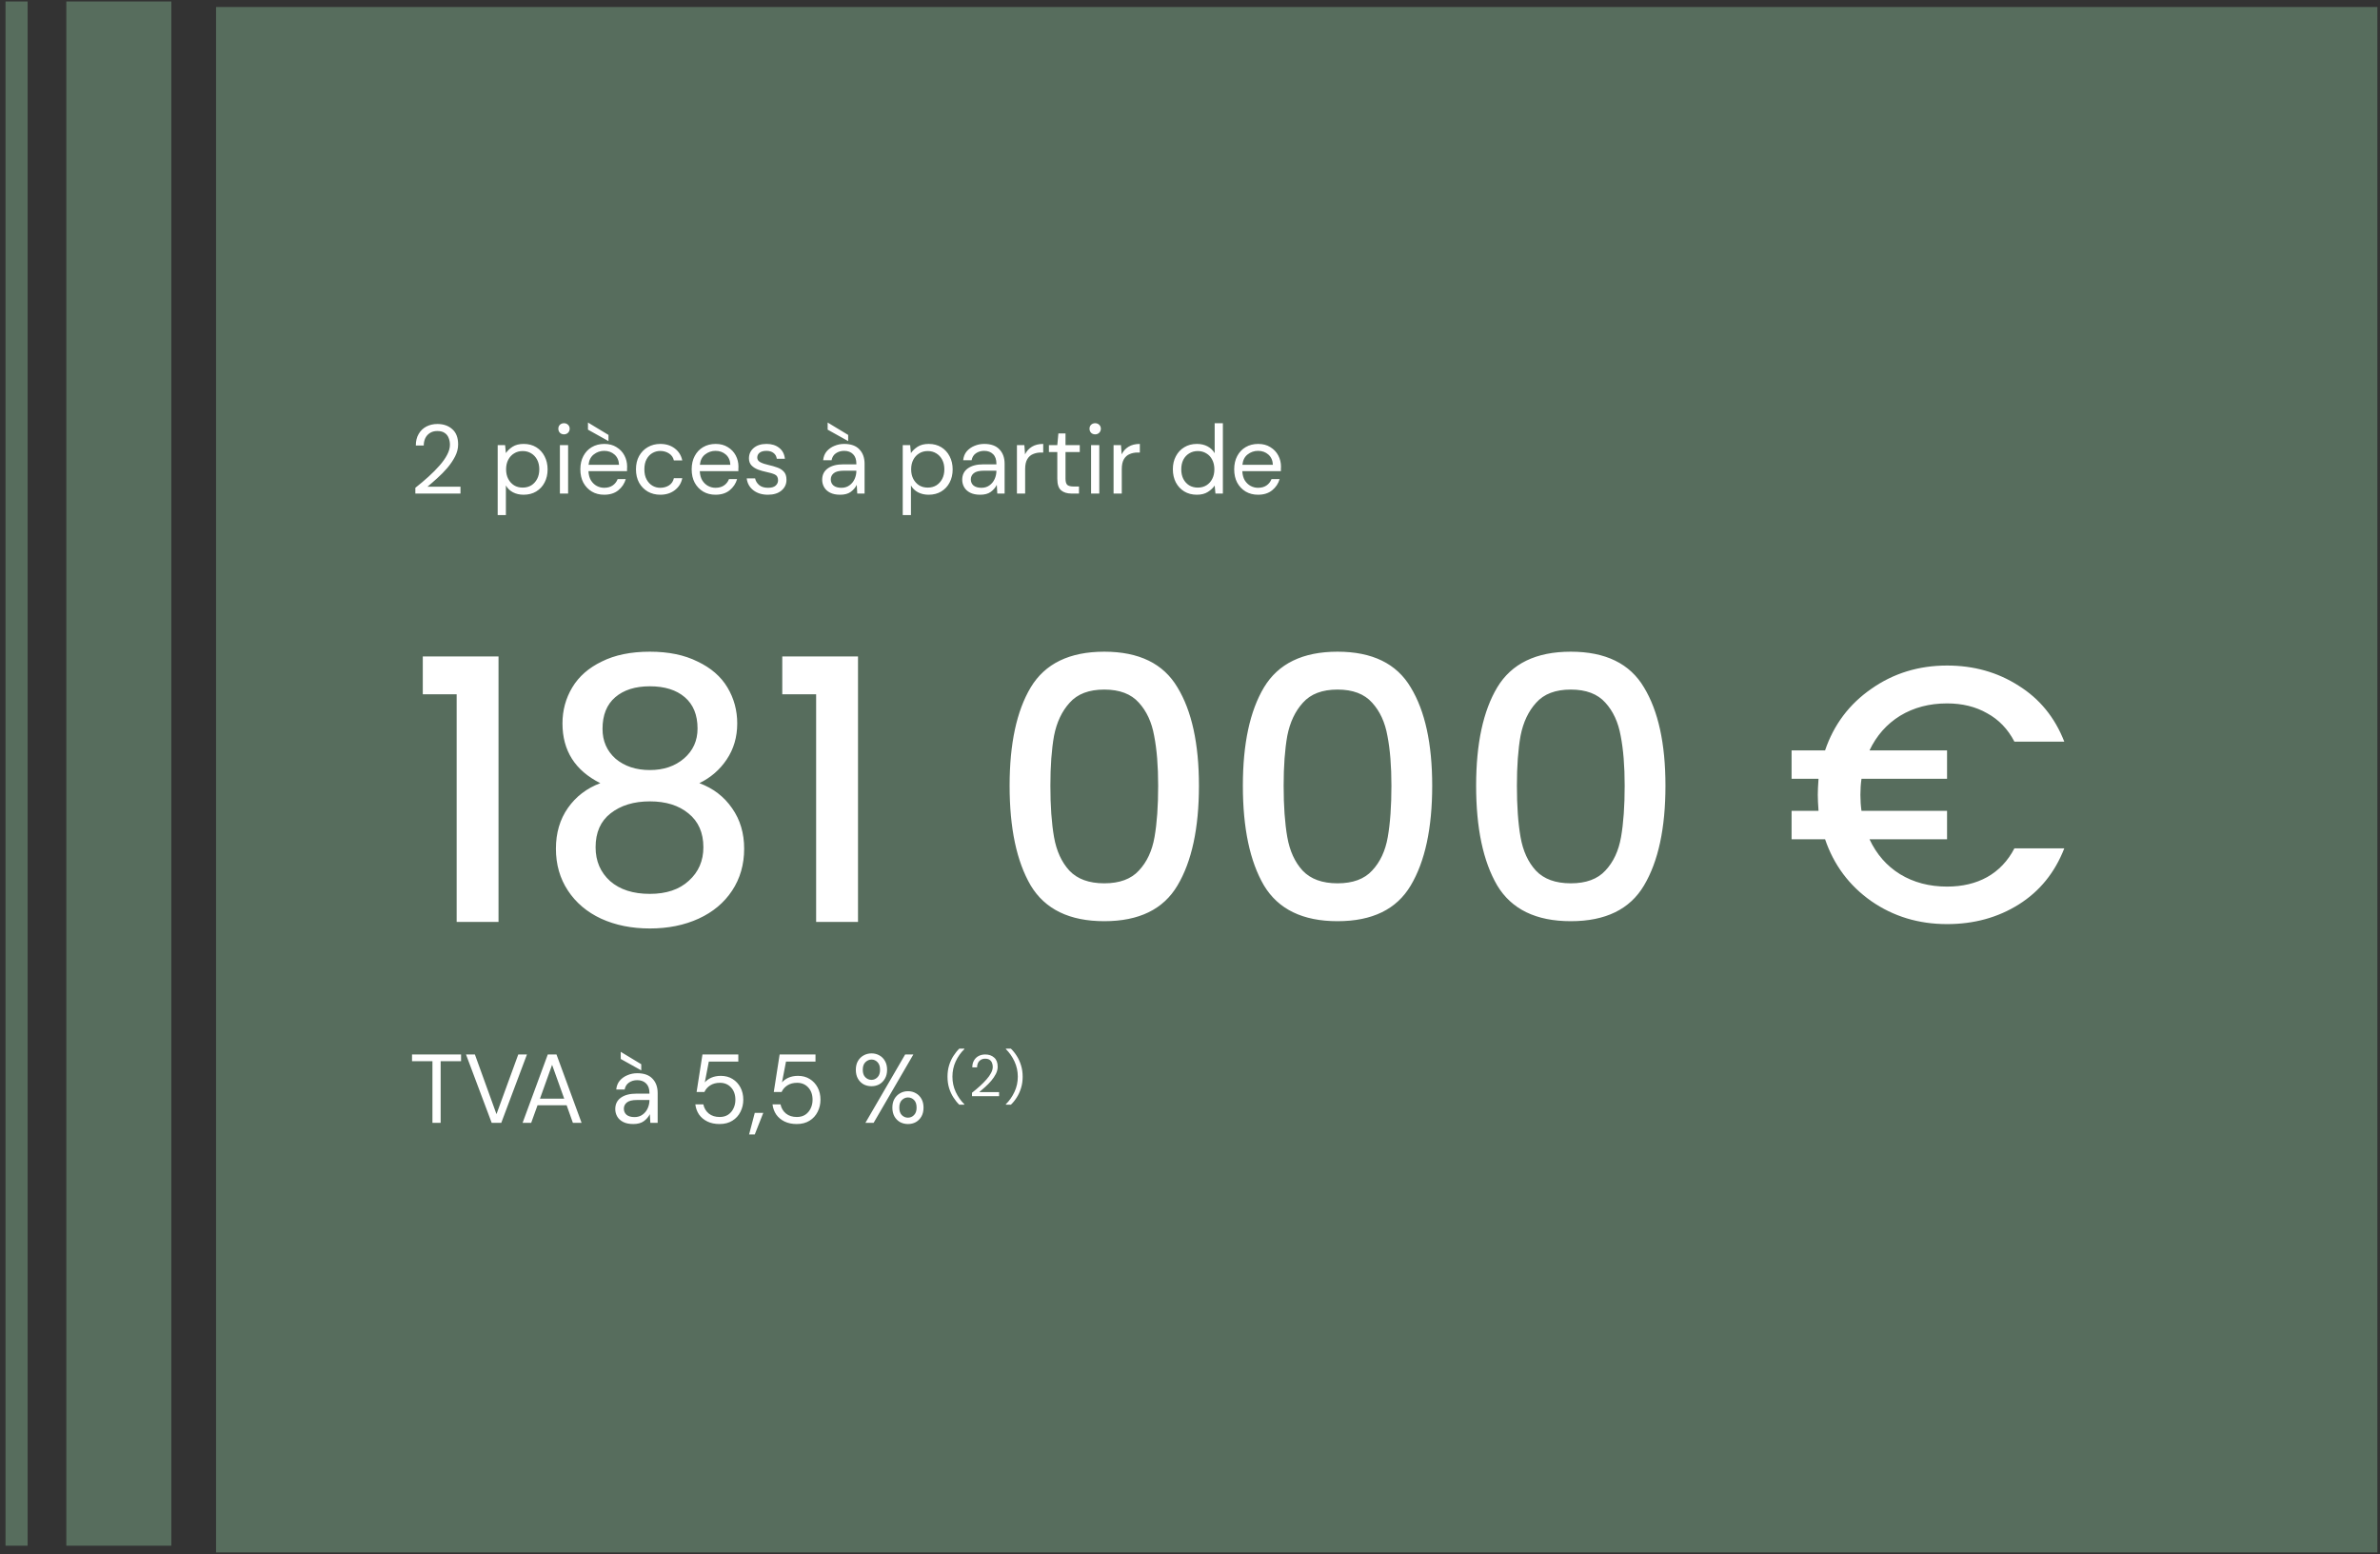 <?xml version="1.0" encoding="utf-8"?>
<svg width="268" height="175" viewBox="0 0 268 175" fill="none" xmlns="http://www.w3.org/2000/svg">
<rect x="0" y="0" width="268" height="175" fill="#333333" stroke="none"/>
<rect x="24.329" y="0.79" width="243.378" height="173.982" fill="#576D5D"/>
<path d="M46.77 55.565V54.916C47.291 54.506 47.782 54.091 48.244 53.673C48.713 53.248 49.127 52.83 49.487 52.419C49.853 52.009 50.139 51.605 50.345 51.209C50.557 50.813 50.664 50.432 50.664 50.065C50.664 49.794 50.616 49.541 50.521 49.306C50.433 49.072 50.286 48.885 50.081 48.745C49.876 48.599 49.597 48.525 49.245 48.525C48.907 48.525 48.625 48.602 48.398 48.756C48.17 48.903 47.998 49.101 47.881 49.35C47.771 49.6 47.716 49.867 47.716 50.153H46.825C46.825 49.647 46.931 49.215 47.144 48.855C47.356 48.489 47.646 48.21 48.013 48.019C48.38 47.829 48.794 47.733 49.256 47.733C49.938 47.733 50.495 47.928 50.928 48.316C51.368 48.698 51.588 49.27 51.588 50.032C51.588 50.487 51.474 50.938 51.247 51.385C51.02 51.825 50.73 52.254 50.378 52.672C50.026 53.083 49.648 53.468 49.245 53.827C48.849 54.187 48.478 54.509 48.134 54.795H51.852V55.565H46.77ZM56.042 57.985V50.109H56.878L56.966 51.011C57.142 50.747 57.391 50.509 57.714 50.296C58.044 50.084 58.462 49.977 58.968 49.977C59.511 49.977 59.984 50.102 60.387 50.351C60.79 50.601 61.102 50.942 61.322 51.374C61.549 51.807 61.663 52.298 61.663 52.848C61.663 53.398 61.549 53.89 61.322 54.322C61.102 54.748 60.787 55.085 60.376 55.334C59.973 55.576 59.5 55.697 58.957 55.697C58.51 55.697 58.11 55.606 57.758 55.422C57.413 55.239 57.149 54.982 56.966 54.652V57.985H56.042ZM58.858 54.894C59.225 54.894 59.547 54.81 59.826 54.641C60.105 54.465 60.325 54.223 60.486 53.915C60.647 53.607 60.728 53.248 60.728 52.837C60.728 52.427 60.647 52.067 60.486 51.759C60.325 51.451 60.105 51.213 59.826 51.044C59.547 50.868 59.225 50.78 58.858 50.78C58.491 50.78 58.169 50.868 57.89 51.044C57.611 51.213 57.391 51.451 57.23 51.759C57.069 52.067 56.988 52.427 56.988 52.837C56.988 53.248 57.069 53.607 57.23 53.915C57.391 54.223 57.611 54.465 57.89 54.641C58.169 54.81 58.491 54.894 58.858 54.894ZM63.51 48.899C63.327 48.899 63.173 48.841 63.048 48.723C62.931 48.599 62.872 48.445 62.872 48.261C62.872 48.085 62.931 47.939 63.048 47.821C63.173 47.704 63.327 47.645 63.51 47.645C63.686 47.645 63.837 47.704 63.961 47.821C64.086 47.939 64.148 48.085 64.148 48.261C64.148 48.445 64.086 48.599 63.961 48.723C63.837 48.841 63.686 48.899 63.51 48.899ZM63.048 55.565V50.109H63.972V55.565H63.048ZM68.034 55.697C67.513 55.697 67.051 55.58 66.648 55.345C66.245 55.103 65.926 54.77 65.691 54.344C65.464 53.919 65.35 53.417 65.35 52.837C65.35 52.265 65.464 51.767 65.691 51.341C65.918 50.909 66.234 50.575 66.637 50.34C67.048 50.098 67.521 49.977 68.056 49.977C68.584 49.977 69.039 50.098 69.42 50.34C69.809 50.575 70.106 50.887 70.311 51.275C70.516 51.664 70.619 52.082 70.619 52.529C70.619 52.61 70.615 52.691 70.608 52.771C70.608 52.852 70.608 52.944 70.608 53.046H66.263C66.285 53.464 66.38 53.813 66.549 54.091C66.725 54.363 66.941 54.568 67.198 54.707C67.462 54.847 67.741 54.916 68.034 54.916C68.415 54.916 68.734 54.828 68.991 54.652C69.248 54.476 69.435 54.238 69.552 53.937H70.465C70.318 54.443 70.036 54.865 69.618 55.202C69.207 55.532 68.679 55.697 68.034 55.697ZM68.034 50.758C67.594 50.758 67.202 50.894 66.857 51.165C66.52 51.429 66.325 51.818 66.274 52.331H69.706C69.684 51.84 69.515 51.455 69.2 51.176C68.885 50.898 68.496 50.758 68.034 50.758ZM68.518 49.658L66.208 48.371V47.568L68.518 48.965V49.658ZM74.352 55.697C73.831 55.697 73.362 55.58 72.944 55.345C72.533 55.103 72.207 54.77 71.965 54.344C71.73 53.912 71.613 53.409 71.613 52.837C71.613 52.265 71.73 51.767 71.965 51.341C72.207 50.909 72.533 50.575 72.944 50.34C73.362 50.098 73.831 49.977 74.352 49.977C74.997 49.977 75.54 50.146 75.98 50.483C76.427 50.821 76.709 51.272 76.827 51.836H75.881C75.807 51.499 75.628 51.239 75.342 51.055C75.056 50.865 74.722 50.769 74.341 50.769C74.033 50.769 73.743 50.846 73.472 51C73.2 51.154 72.98 51.385 72.812 51.693C72.643 52.001 72.559 52.383 72.559 52.837C72.559 53.292 72.643 53.673 72.812 53.981C72.98 54.289 73.2 54.524 73.472 54.685C73.743 54.839 74.033 54.916 74.341 54.916C74.722 54.916 75.056 54.825 75.342 54.641C75.628 54.451 75.807 54.183 75.881 53.838H76.827C76.717 54.388 76.438 54.836 75.991 55.18C75.543 55.525 74.997 55.697 74.352 55.697ZM80.57 55.697C80.049 55.697 79.587 55.58 79.184 55.345C78.781 55.103 78.462 54.77 78.227 54.344C78 53.919 77.886 53.417 77.886 52.837C77.886 52.265 78 51.767 78.227 51.341C78.454 50.909 78.77 50.575 79.173 50.34C79.584 50.098 80.057 49.977 80.592 49.977C81.12 49.977 81.575 50.098 81.956 50.34C82.345 50.575 82.642 50.887 82.847 51.275C83.052 51.664 83.155 52.082 83.155 52.529C83.155 52.61 83.151 52.691 83.144 52.771C83.144 52.852 83.144 52.944 83.144 53.046H78.799C78.821 53.464 78.916 53.813 79.085 54.091C79.261 54.363 79.477 54.568 79.734 54.707C79.998 54.847 80.277 54.916 80.57 54.916C80.951 54.916 81.27 54.828 81.527 54.652C81.784 54.476 81.971 54.238 82.088 53.937H83.001C82.854 54.443 82.572 54.865 82.154 55.202C81.743 55.532 81.215 55.697 80.57 55.697ZM80.57 50.758C80.13 50.758 79.738 50.894 79.393 51.165C79.056 51.429 78.861 51.818 78.81 52.331H82.242C82.22 51.84 82.051 51.455 81.736 51.176C81.421 50.898 81.032 50.758 80.57 50.758ZM86.47 55.697C85.817 55.697 85.275 55.532 84.842 55.202C84.409 54.872 84.156 54.425 84.083 53.86H85.029C85.088 54.146 85.238 54.396 85.48 54.608C85.729 54.814 86.063 54.916 86.481 54.916C86.87 54.916 87.156 54.836 87.339 54.674C87.522 54.506 87.614 54.308 87.614 54.08C87.614 53.75 87.493 53.53 87.251 53.42C87.016 53.31 86.683 53.211 86.25 53.123C85.957 53.065 85.663 52.98 85.37 52.87C85.076 52.76 84.831 52.606 84.633 52.408C84.435 52.203 84.336 51.935 84.336 51.605C84.336 51.129 84.512 50.74 84.864 50.439C85.223 50.131 85.707 49.977 86.316 49.977C86.895 49.977 87.368 50.124 87.735 50.417C88.109 50.703 88.325 51.114 88.384 51.649H87.471C87.434 51.371 87.313 51.154 87.108 51C86.91 50.839 86.642 50.758 86.305 50.758C85.975 50.758 85.718 50.828 85.535 50.967C85.359 51.107 85.271 51.29 85.271 51.517C85.271 51.737 85.385 51.91 85.612 52.034C85.847 52.159 86.162 52.265 86.558 52.353C86.895 52.427 87.214 52.518 87.515 52.628C87.823 52.731 88.072 52.889 88.263 53.101C88.461 53.307 88.56 53.607 88.56 54.003C88.567 54.495 88.38 54.902 87.999 55.224C87.625 55.54 87.115 55.697 86.47 55.697ZM94.606 55.697C94.151 55.697 93.774 55.62 93.473 55.466C93.172 55.312 92.949 55.107 92.802 54.85C92.655 54.594 92.582 54.315 92.582 54.014C92.582 53.457 92.795 53.028 93.22 52.727C93.645 52.427 94.225 52.276 94.958 52.276H96.432V52.21C96.432 51.734 96.307 51.374 96.058 51.132C95.809 50.883 95.475 50.758 95.057 50.758C94.698 50.758 94.386 50.85 94.122 51.033C93.865 51.209 93.704 51.47 93.638 51.814H92.692C92.729 51.418 92.861 51.085 93.088 50.813C93.323 50.542 93.612 50.337 93.957 50.197C94.302 50.051 94.668 49.977 95.057 49.977C95.82 49.977 96.392 50.183 96.773 50.593C97.162 50.997 97.356 51.536 97.356 52.21V55.565H96.531L96.476 54.586C96.322 54.894 96.095 55.158 95.794 55.378C95.501 55.591 95.105 55.697 94.606 55.697ZM94.749 54.916C95.101 54.916 95.402 54.825 95.651 54.641C95.908 54.458 96.102 54.22 96.234 53.926C96.366 53.633 96.432 53.325 96.432 53.002V52.991H95.035C94.492 52.991 94.107 53.087 93.88 53.277C93.66 53.461 93.55 53.692 93.55 53.97C93.55 54.256 93.653 54.487 93.858 54.663C94.071 54.832 94.368 54.916 94.749 54.916ZM95.508 49.658L93.198 48.371V47.568L95.508 48.965V49.658ZM101.653 57.985V50.109H102.489L102.577 51.011C102.753 50.747 103.003 50.509 103.325 50.296C103.655 50.084 104.073 49.977 104.579 49.977C105.122 49.977 105.595 50.102 105.998 50.351C106.402 50.601 106.713 50.942 106.933 51.374C107.161 51.807 107.274 52.298 107.274 52.848C107.274 53.398 107.161 53.89 106.933 54.322C106.713 54.748 106.398 55.085 105.987 55.334C105.584 55.576 105.111 55.697 104.568 55.697C104.121 55.697 103.721 55.606 103.369 55.422C103.025 55.239 102.761 54.982 102.577 54.652V57.985H101.653ZM104.469 54.894C104.836 54.894 105.159 54.81 105.437 54.641C105.716 54.465 105.936 54.223 106.097 53.915C106.259 53.607 106.339 53.248 106.339 52.837C106.339 52.427 106.259 52.067 106.097 51.759C105.936 51.451 105.716 51.213 105.437 51.044C105.159 50.868 104.836 50.78 104.469 50.78C104.103 50.78 103.78 50.868 103.501 51.044C103.223 51.213 103.003 51.451 102.841 51.759C102.68 52.067 102.599 52.427 102.599 52.837C102.599 53.248 102.68 53.607 102.841 53.915C103.003 54.223 103.223 54.465 103.501 54.641C103.78 54.81 104.103 54.894 104.469 54.894ZM110.375 55.697C109.921 55.697 109.543 55.62 109.242 55.466C108.942 55.312 108.718 55.107 108.571 54.85C108.425 54.594 108.351 54.315 108.351 54.014C108.351 53.457 108.564 53.028 108.989 52.727C109.415 52.427 109.994 52.276 110.727 52.276H112.201V52.21C112.201 51.734 112.077 51.374 111.827 51.132C111.578 50.883 111.244 50.758 110.826 50.758C110.467 50.758 110.155 50.85 109.891 51.033C109.635 51.209 109.473 51.47 109.407 51.814H108.461C108.498 51.418 108.63 51.085 108.857 50.813C109.092 50.542 109.382 50.337 109.726 50.197C110.071 50.051 110.438 49.977 110.826 49.977C111.589 49.977 112.161 50.183 112.542 50.593C112.931 50.997 113.125 51.536 113.125 52.21V55.565H112.3L112.245 54.586C112.091 54.894 111.864 55.158 111.563 55.378C111.27 55.591 110.874 55.697 110.375 55.697ZM110.518 54.916C110.87 54.916 111.171 54.825 111.42 54.641C111.677 54.458 111.871 54.22 112.003 53.926C112.135 53.633 112.201 53.325 112.201 53.002V52.991H110.804C110.262 52.991 109.877 53.087 109.649 53.277C109.429 53.461 109.319 53.692 109.319 53.97C109.319 54.256 109.422 54.487 109.627 54.663C109.84 54.832 110.137 54.916 110.518 54.916ZM114.512 55.565V50.109H115.348L115.425 51.154C115.593 50.795 115.85 50.509 116.195 50.296C116.539 50.084 116.965 49.977 117.471 49.977V50.945H117.218C116.895 50.945 116.598 51.004 116.327 51.121C116.055 51.231 115.839 51.422 115.678 51.693C115.516 51.965 115.436 52.339 115.436 52.815V55.565H114.512ZM120.664 55.565C120.165 55.565 119.773 55.444 119.487 55.202C119.201 54.96 119.058 54.524 119.058 53.893V50.89H118.112V50.109H119.058L119.179 48.8H119.982V50.109H121.588V50.89H119.982V53.893C119.982 54.238 120.051 54.473 120.191 54.597C120.33 54.715 120.576 54.773 120.928 54.773H121.5V55.565H120.664ZM123.323 48.899C123.139 48.899 122.985 48.841 122.861 48.723C122.743 48.599 122.685 48.445 122.685 48.261C122.685 48.085 122.743 47.939 122.861 47.821C122.985 47.704 123.139 47.645 123.323 47.645C123.499 47.645 123.649 47.704 123.774 47.821C123.898 47.939 123.961 48.085 123.961 48.261C123.961 48.445 123.898 48.599 123.774 48.723C123.649 48.841 123.499 48.899 123.323 48.899ZM122.861 55.565V50.109H123.785V55.565H122.861ZM125.393 55.565V50.109H126.229L126.306 51.154C126.475 50.795 126.732 50.509 127.076 50.296C127.421 50.084 127.846 49.977 128.352 49.977V50.945H128.099C127.777 50.945 127.48 51.004 127.208 51.121C126.937 51.231 126.721 51.422 126.559 51.693C126.398 51.965 126.317 52.339 126.317 52.815V55.565H125.393ZM134.776 55.697C134.233 55.697 133.756 55.573 133.346 55.323C132.942 55.074 132.627 54.733 132.4 54.3C132.18 53.868 132.07 53.376 132.07 52.826C132.07 52.276 132.183 51.789 132.411 51.363C132.638 50.931 132.953 50.593 133.357 50.351C133.76 50.102 134.237 49.977 134.787 49.977C135.234 49.977 135.63 50.069 135.975 50.252C136.319 50.436 136.587 50.692 136.778 51.022V47.645H137.702V55.565H136.866L136.778 54.663C136.602 54.927 136.349 55.166 136.019 55.378C135.689 55.591 135.274 55.697 134.776 55.697ZM134.875 54.894C135.241 54.894 135.564 54.81 135.843 54.641C136.129 54.465 136.349 54.223 136.503 53.915C136.664 53.607 136.745 53.248 136.745 52.837C136.745 52.427 136.664 52.067 136.503 51.759C136.349 51.451 136.129 51.213 135.843 51.044C135.564 50.868 135.241 50.78 134.875 50.78C134.515 50.78 134.193 50.868 133.907 51.044C133.628 51.213 133.408 51.451 133.247 51.759C133.093 52.067 133.016 52.427 133.016 52.837C133.016 53.248 133.093 53.607 133.247 53.915C133.408 54.223 133.628 54.465 133.907 54.641C134.193 54.81 134.515 54.894 134.875 54.894ZM141.661 55.697C141.14 55.697 140.678 55.58 140.275 55.345C139.872 55.103 139.553 54.77 139.318 54.344C139.091 53.919 138.977 53.417 138.977 52.837C138.977 52.265 139.091 51.767 139.318 51.341C139.545 50.909 139.861 50.575 140.264 50.34C140.675 50.098 141.148 49.977 141.683 49.977C142.211 49.977 142.666 50.098 143.047 50.34C143.436 50.575 143.733 50.887 143.938 51.275C144.143 51.664 144.246 52.082 144.246 52.529C144.246 52.61 144.242 52.691 144.235 52.771C144.235 52.852 144.235 52.944 144.235 53.046H139.89C139.912 53.464 140.007 53.813 140.176 54.091C140.352 54.363 140.568 54.568 140.825 54.707C141.089 54.847 141.368 54.916 141.661 54.916C142.042 54.916 142.361 54.828 142.618 54.652C142.875 54.476 143.062 54.238 143.179 53.937H144.092C143.945 54.443 143.663 54.865 143.245 55.202C142.834 55.532 142.306 55.697 141.661 55.697ZM141.661 50.758C141.221 50.758 140.829 50.894 140.484 51.165C140.147 51.429 139.952 51.818 139.901 52.331H143.333C143.311 51.84 143.142 51.455 142.827 51.176C142.512 50.898 142.123 50.758 141.661 50.758Z" fill="white"/>
<path d="M47.608 78.165V73.901H56.136V103.79H51.422V78.165H47.608ZM67.6 88.169C64.758 86.748 63.337 84.507 63.337 81.445C63.337 79.969 63.706 78.616 64.444 77.386C65.181 76.156 66.288 75.186 67.764 74.475C69.24 73.737 71.044 73.368 73.177 73.368C75.281 73.368 77.072 73.737 78.547 74.475C80.051 75.186 81.171 76.156 81.909 77.386C82.647 78.616 83.016 79.969 83.016 81.445C83.016 82.976 82.62 84.329 81.828 85.504C81.062 86.652 80.037 87.541 78.752 88.169C80.311 88.743 81.54 89.686 82.442 90.998C83.344 92.283 83.796 93.8 83.796 95.549C83.796 97.326 83.344 98.898 82.442 100.264C81.54 101.631 80.283 102.683 78.671 103.421C77.058 104.159 75.227 104.528 73.177 104.528C71.126 104.528 69.295 104.159 67.683 103.421C66.097 102.683 64.853 101.631 63.952 100.264C63.05 98.898 62.599 97.326 62.599 95.549C62.599 93.773 63.05 92.242 63.952 90.957C64.853 89.673 66.07 88.743 67.6 88.169ZM78.547 82.019C78.547 80.489 78.069 79.313 77.112 78.493C76.156 77.673 74.844 77.263 73.177 77.263C71.537 77.263 70.238 77.673 69.281 78.493C68.325 79.313 67.847 80.502 67.847 82.06C67.847 83.427 68.338 84.548 69.323 85.422C70.334 86.27 71.618 86.693 73.177 86.693C74.734 86.693 76.019 86.256 77.031 85.381C78.042 84.507 78.547 83.386 78.547 82.019ZM73.177 90.219C71.373 90.219 69.897 90.67 68.749 91.572C67.628 92.447 67.067 93.718 67.067 95.385C67.067 96.943 67.614 98.214 68.707 99.198C69.801 100.155 71.29 100.633 73.177 100.633C75.035 100.633 76.498 100.141 77.564 99.157C78.657 98.173 79.204 96.916 79.204 95.385C79.204 93.745 78.643 92.474 77.522 91.572C76.429 90.67 74.981 90.219 73.177 90.219ZM88.088 78.165V73.901H96.616V103.79H91.901V78.165H88.088ZM113.687 88.456C113.687 83.728 114.48 80.038 116.065 77.386C117.678 74.708 120.439 73.368 124.347 73.368C128.256 73.368 131.003 74.708 132.588 77.386C134.201 80.038 135.007 83.728 135.007 88.456C135.007 93.24 134.201 96.984 132.588 99.69C131.003 102.369 128.256 103.708 124.347 103.708C120.439 103.708 117.678 102.369 116.065 99.69C114.48 96.984 113.687 93.24 113.687 88.456ZM130.415 88.456C130.415 86.242 130.265 84.37 129.964 82.839C129.691 81.309 129.117 80.065 128.242 79.108C127.368 78.124 126.069 77.632 124.347 77.632C122.625 77.632 121.327 78.124 120.452 79.108C119.578 80.065 118.99 81.309 118.689 82.839C118.416 84.37 118.279 86.242 118.279 88.456C118.279 90.752 118.416 92.679 118.689 94.237C118.963 95.795 119.537 97.053 120.411 98.009C121.313 98.966 122.625 99.444 124.347 99.444C126.069 99.444 127.368 98.966 128.242 98.009C129.144 97.053 129.732 95.795 130.005 94.237C130.279 92.679 130.415 90.752 130.415 88.456ZM139.953 88.456C139.953 83.728 140.746 80.038 142.331 77.386C143.944 74.708 146.704 73.368 150.613 73.368C154.522 73.368 157.269 74.708 158.854 77.386C160.467 80.038 161.273 83.728 161.273 88.456C161.273 93.24 160.467 96.984 158.854 99.69C157.269 102.369 154.522 103.708 150.613 103.708C146.704 103.708 143.944 102.369 142.331 99.69C140.746 96.984 139.953 93.24 139.953 88.456ZM156.681 88.456C156.681 86.242 156.531 84.37 156.23 82.839C155.957 81.309 155.383 80.065 154.508 79.108C153.633 78.124 152.335 77.632 150.613 77.632C148.891 77.632 147.593 78.124 146.718 79.108C145.843 80.065 145.256 81.309 144.955 82.839C144.682 84.37 144.545 86.242 144.545 88.456C144.545 90.752 144.682 92.679 144.955 94.237C145.228 95.795 145.802 97.053 146.677 98.009C147.579 98.966 148.891 99.444 150.613 99.444C152.335 99.444 153.633 98.966 154.508 98.009C155.41 97.053 155.998 95.795 156.271 94.237C156.544 92.679 156.681 90.752 156.681 88.456ZM166.219 88.456C166.219 83.728 167.011 80.038 168.597 77.386C170.209 74.708 172.97 73.368 176.879 73.368C180.787 73.368 183.534 74.708 185.12 77.386C186.732 80.038 187.539 83.728 187.539 88.456C187.539 93.24 186.732 96.984 185.12 99.69C183.534 102.369 180.787 103.708 176.879 103.708C172.97 103.708 170.209 102.369 168.597 99.69C167.011 96.984 166.219 93.24 166.219 88.456ZM182.947 88.456C182.947 86.242 182.796 84.37 182.496 82.839C182.222 81.309 181.648 80.065 180.774 79.108C179.899 78.124 178.601 77.632 176.879 77.632C175.157 77.632 173.858 78.124 172.984 79.108C172.109 80.065 171.521 81.309 171.221 82.839C170.947 84.37 170.811 86.242 170.811 88.456C170.811 90.752 170.947 92.679 171.221 94.237C171.494 95.795 172.068 97.053 172.943 98.009C173.845 98.966 175.157 99.444 176.879 99.444C178.601 99.444 179.899 98.966 180.774 98.009C181.676 97.053 182.263 95.795 182.537 94.237C182.81 92.679 182.947 90.752 182.947 88.456ZM219.248 99.813C220.97 99.813 222.473 99.458 223.758 98.747C225.07 98.009 226.095 96.93 226.833 95.508H232.45C231.384 98.242 229.675 100.346 227.325 101.822C224.974 103.298 222.282 104.036 219.248 104.036C216.05 104.036 213.207 103.175 210.72 101.453C208.232 99.704 206.497 97.381 205.513 94.483H201.741V91.285H204.775C204.72 90.52 204.693 89.919 204.693 89.481C204.693 89.044 204.72 88.443 204.775 87.677H201.741V84.479H205.513C206.497 81.582 208.232 79.272 210.72 77.55C213.207 75.801 216.05 74.926 219.248 74.926C222.254 74.926 224.933 75.678 227.284 77.181C229.662 78.657 231.384 80.762 232.45 83.495H226.833C226.095 82.074 225.07 81.008 223.758 80.297C222.473 79.559 220.97 79.19 219.248 79.19C217.252 79.19 215.489 79.655 213.959 80.584C212.455 81.514 211.307 82.812 210.515 84.479H219.248V87.677H209.613C209.531 88.251 209.49 88.853 209.49 89.481C209.49 90.11 209.531 90.711 209.613 91.285H219.248V94.483H210.515C211.307 96.178 212.455 97.49 213.959 98.419C215.489 99.349 217.252 99.813 219.248 99.813Z" fill="white"/>
<path d="M48.695 126.412V119.471H46.396V118.712H51.918V119.471H49.619V126.412H48.695ZM55.367 126.412L52.474 118.712H53.475L55.906 125.433L58.359 118.712H59.338L56.445 126.412H55.367ZM58.846 126.412L61.684 118.712H62.663L65.49 126.412H64.511L63.807 124.432H60.529L59.814 126.412H58.846ZM60.804 123.684H63.532L62.168 119.878L60.804 123.684ZM71.306 126.544C70.852 126.544 70.474 126.467 70.173 126.313C69.873 126.159 69.649 125.954 69.502 125.697C69.356 125.44 69.282 125.162 69.282 124.861C69.282 124.304 69.495 123.875 69.92 123.574C70.346 123.273 70.925 123.123 71.658 123.123H73.132V123.057C73.132 122.58 73.007 122.221 72.758 121.979C72.509 121.73 72.175 121.605 71.757 121.605C71.398 121.605 71.086 121.697 70.822 121.88C70.566 122.056 70.404 122.316 70.338 122.661H69.392C69.429 122.265 69.561 121.931 69.788 121.66C70.023 121.389 70.312 121.183 70.657 121.044C71.002 120.897 71.368 120.824 71.757 120.824C72.52 120.824 73.092 121.029 73.473 121.44C73.862 121.843 74.056 122.382 74.056 123.057V126.412H73.231L73.176 125.433C73.022 125.741 72.795 126.005 72.494 126.225C72.201 126.438 71.805 126.544 71.306 126.544ZM71.449 125.763C71.801 125.763 72.102 125.671 72.351 125.488C72.608 125.305 72.802 125.066 72.934 124.773C73.066 124.48 73.132 124.172 73.132 123.849V123.838H71.735C71.192 123.838 70.808 123.933 70.58 124.124C70.36 124.307 70.25 124.538 70.25 124.817C70.25 125.103 70.353 125.334 70.558 125.51C70.771 125.679 71.068 125.763 71.449 125.763ZM72.208 120.505L69.898 119.218V118.415L72.208 119.812V120.505ZM81.026 126.544C80.498 126.544 80.04 126.449 79.651 126.258C79.263 126.067 78.951 125.807 78.716 125.477C78.489 125.14 78.35 124.758 78.298 124.333H79.2C79.288 124.758 79.494 125.103 79.816 125.367C80.139 125.624 80.546 125.752 81.037 125.752C81.404 125.752 81.719 125.668 81.983 125.499C82.247 125.323 82.449 125.088 82.588 124.795C82.735 124.502 82.808 124.175 82.808 123.816C82.808 123.244 82.647 122.782 82.324 122.43C82.002 122.078 81.584 121.902 81.07 121.902C80.645 121.902 80.282 121.997 79.981 122.188C79.681 122.379 79.461 122.628 79.321 122.936H78.441L79.101 118.712H83.138V119.515H79.816L79.365 121.858C79.541 121.645 79.783 121.469 80.091 121.33C80.407 121.191 80.766 121.121 81.169 121.121C81.675 121.121 82.115 121.238 82.489 121.473C82.871 121.708 83.168 122.027 83.38 122.43C83.593 122.833 83.699 123.292 83.699 123.805C83.699 124.296 83.593 124.751 83.38 125.169C83.175 125.587 82.871 125.921 82.467 126.17C82.071 126.419 81.591 126.544 81.026 126.544ZM84.352 127.721L84.99 125.29H85.947L84.99 127.721H84.352ZM89.717 126.544C89.189 126.544 88.731 126.449 88.342 126.258C87.953 126.067 87.641 125.807 87.407 125.477C87.18 125.14 87.04 124.758 86.989 124.333H87.891C87.979 124.758 88.184 125.103 88.507 125.367C88.829 125.624 89.237 125.752 89.728 125.752C90.094 125.752 90.41 125.668 90.674 125.499C90.938 125.323 91.139 125.088 91.279 124.795C91.425 124.502 91.499 124.175 91.499 123.816C91.499 123.244 91.338 122.782 91.015 122.43C90.692 122.078 90.274 121.902 89.761 121.902C89.335 121.902 88.972 121.997 88.672 122.188C88.371 122.379 88.151 122.628 88.012 122.936H87.132L87.792 118.712H91.829V119.515H88.507L88.056 121.858C88.232 121.645 88.474 121.469 88.782 121.33C89.097 121.191 89.457 121.121 89.86 121.121C90.366 121.121 90.806 121.238 91.18 121.473C91.561 121.708 91.858 122.027 92.071 122.43C92.284 122.833 92.39 123.292 92.39 123.805C92.39 124.296 92.284 124.751 92.071 125.169C91.865 125.587 91.561 125.921 91.158 126.17C90.762 126.419 90.281 126.544 89.717 126.544ZM98.131 122.287C97.801 122.287 97.501 122.214 97.229 122.067C96.965 121.913 96.756 121.7 96.602 121.429C96.448 121.15 96.371 120.82 96.371 120.439C96.371 120.058 96.448 119.731 96.602 119.46C96.764 119.181 96.976 118.969 97.24 118.822C97.512 118.668 97.812 118.591 98.142 118.591C98.472 118.591 98.769 118.668 99.033 118.822C99.297 118.969 99.506 119.181 99.66 119.46C99.814 119.731 99.891 120.058 99.891 120.439C99.891 120.82 99.811 121.15 99.649 121.429C99.495 121.7 99.286 121.913 99.022 122.067C98.758 122.214 98.461 122.287 98.131 122.287ZM97.449 126.412L101.926 118.712H102.85L98.373 126.412H97.449ZM98.131 121.572C98.388 121.572 98.612 121.477 98.802 121.286C99 121.095 99.099 120.813 99.099 120.439C99.099 120.058 99.004 119.772 98.813 119.581C98.623 119.383 98.399 119.284 98.142 119.284C97.886 119.284 97.655 119.383 97.449 119.581C97.251 119.772 97.152 120.058 97.152 120.439C97.152 120.813 97.251 121.095 97.449 121.286C97.647 121.477 97.875 121.572 98.131 121.572ZM102.245 126.544C101.915 126.544 101.615 126.471 101.343 126.324C101.079 126.17 100.87 125.957 100.716 125.686C100.562 125.407 100.485 125.077 100.485 124.696C100.485 124.315 100.562 123.988 100.716 123.717C100.878 123.438 101.09 123.226 101.354 123.079C101.618 122.925 101.915 122.848 102.245 122.848C102.575 122.848 102.872 122.925 103.136 123.079C103.4 123.226 103.609 123.438 103.763 123.717C103.917 123.988 103.994 124.315 103.994 124.696C103.994 125.077 103.917 125.407 103.763 125.686C103.609 125.957 103.4 126.17 103.136 126.324C102.872 126.471 102.575 126.544 102.245 126.544ZM102.234 125.829C102.498 125.829 102.726 125.734 102.916 125.543C103.114 125.352 103.213 125.07 103.213 124.696C103.213 124.315 103.118 124.029 102.927 123.838C102.737 123.647 102.509 123.552 102.245 123.552C101.989 123.552 101.761 123.647 101.563 123.838C101.365 124.029 101.266 124.315 101.266 124.696C101.266 125.07 101.362 125.352 101.552 125.543C101.75 125.734 101.978 125.829 102.234 125.829ZM108.021 124.369C107.783 124.14 107.563 123.867 107.361 123.551C107.158 123.238 106.995 122.886 106.872 122.495C106.753 122.099 106.694 121.672 106.694 121.214C106.694 120.757 106.753 120.332 106.872 119.94C106.995 119.544 107.158 119.19 107.361 118.878C107.563 118.561 107.783 118.288 108.021 118.059H108.588V118.112C108.183 118.508 107.858 118.972 107.611 119.505C107.369 120.033 107.248 120.603 107.248 121.214C107.248 121.826 107.372 122.398 107.618 122.93C107.864 123.458 108.188 123.92 108.588 124.316V124.369H108.021ZM109.453 123.412V123.023C109.766 122.776 110.06 122.528 110.338 122.277C110.619 122.022 110.868 121.771 111.083 121.524C111.303 121.278 111.475 121.036 111.598 120.798C111.726 120.561 111.79 120.332 111.79 120.112C111.79 119.949 111.761 119.797 111.704 119.657C111.651 119.516 111.563 119.404 111.44 119.32C111.317 119.232 111.149 119.188 110.938 119.188C110.736 119.188 110.566 119.234 110.43 119.327C110.294 119.415 110.19 119.533 110.12 119.683C110.054 119.833 110.021 119.993 110.021 120.165H109.486C109.486 119.861 109.55 119.602 109.678 119.386C109.805 119.166 109.979 118.999 110.199 118.884C110.419 118.77 110.668 118.713 110.945 118.713C111.354 118.713 111.688 118.829 111.948 119.063C112.212 119.291 112.344 119.635 112.344 120.092C112.344 120.365 112.276 120.636 112.139 120.904C112.003 121.168 111.829 121.425 111.618 121.676C111.407 121.923 111.18 122.154 110.938 122.369C110.701 122.585 110.478 122.778 110.272 122.95H112.502V123.412H109.453ZM113.263 124.369V124.316C113.664 123.92 113.987 123.458 114.233 122.93C114.484 122.398 114.61 121.826 114.61 121.214C114.61 120.603 114.486 120.033 114.24 119.505C113.994 118.972 113.67 118.508 113.27 118.112V118.059H113.831C114.073 118.288 114.293 118.561 114.491 118.878C114.693 119.19 114.854 119.544 114.973 119.94C115.096 120.332 115.157 120.757 115.157 121.214C115.157 121.672 115.096 122.099 114.973 122.495C114.854 122.886 114.693 123.238 114.491 123.551C114.293 123.867 114.073 124.14 113.831 124.369H113.263Z" fill="white"/>
<rect x="7.468" y="0.165" width="11.826" height="173.85" fill="#576D5D"/>
<rect x="0.621" y="0.165" width="2.49" height="173.85" fill="#576D5D"/>
</svg>
